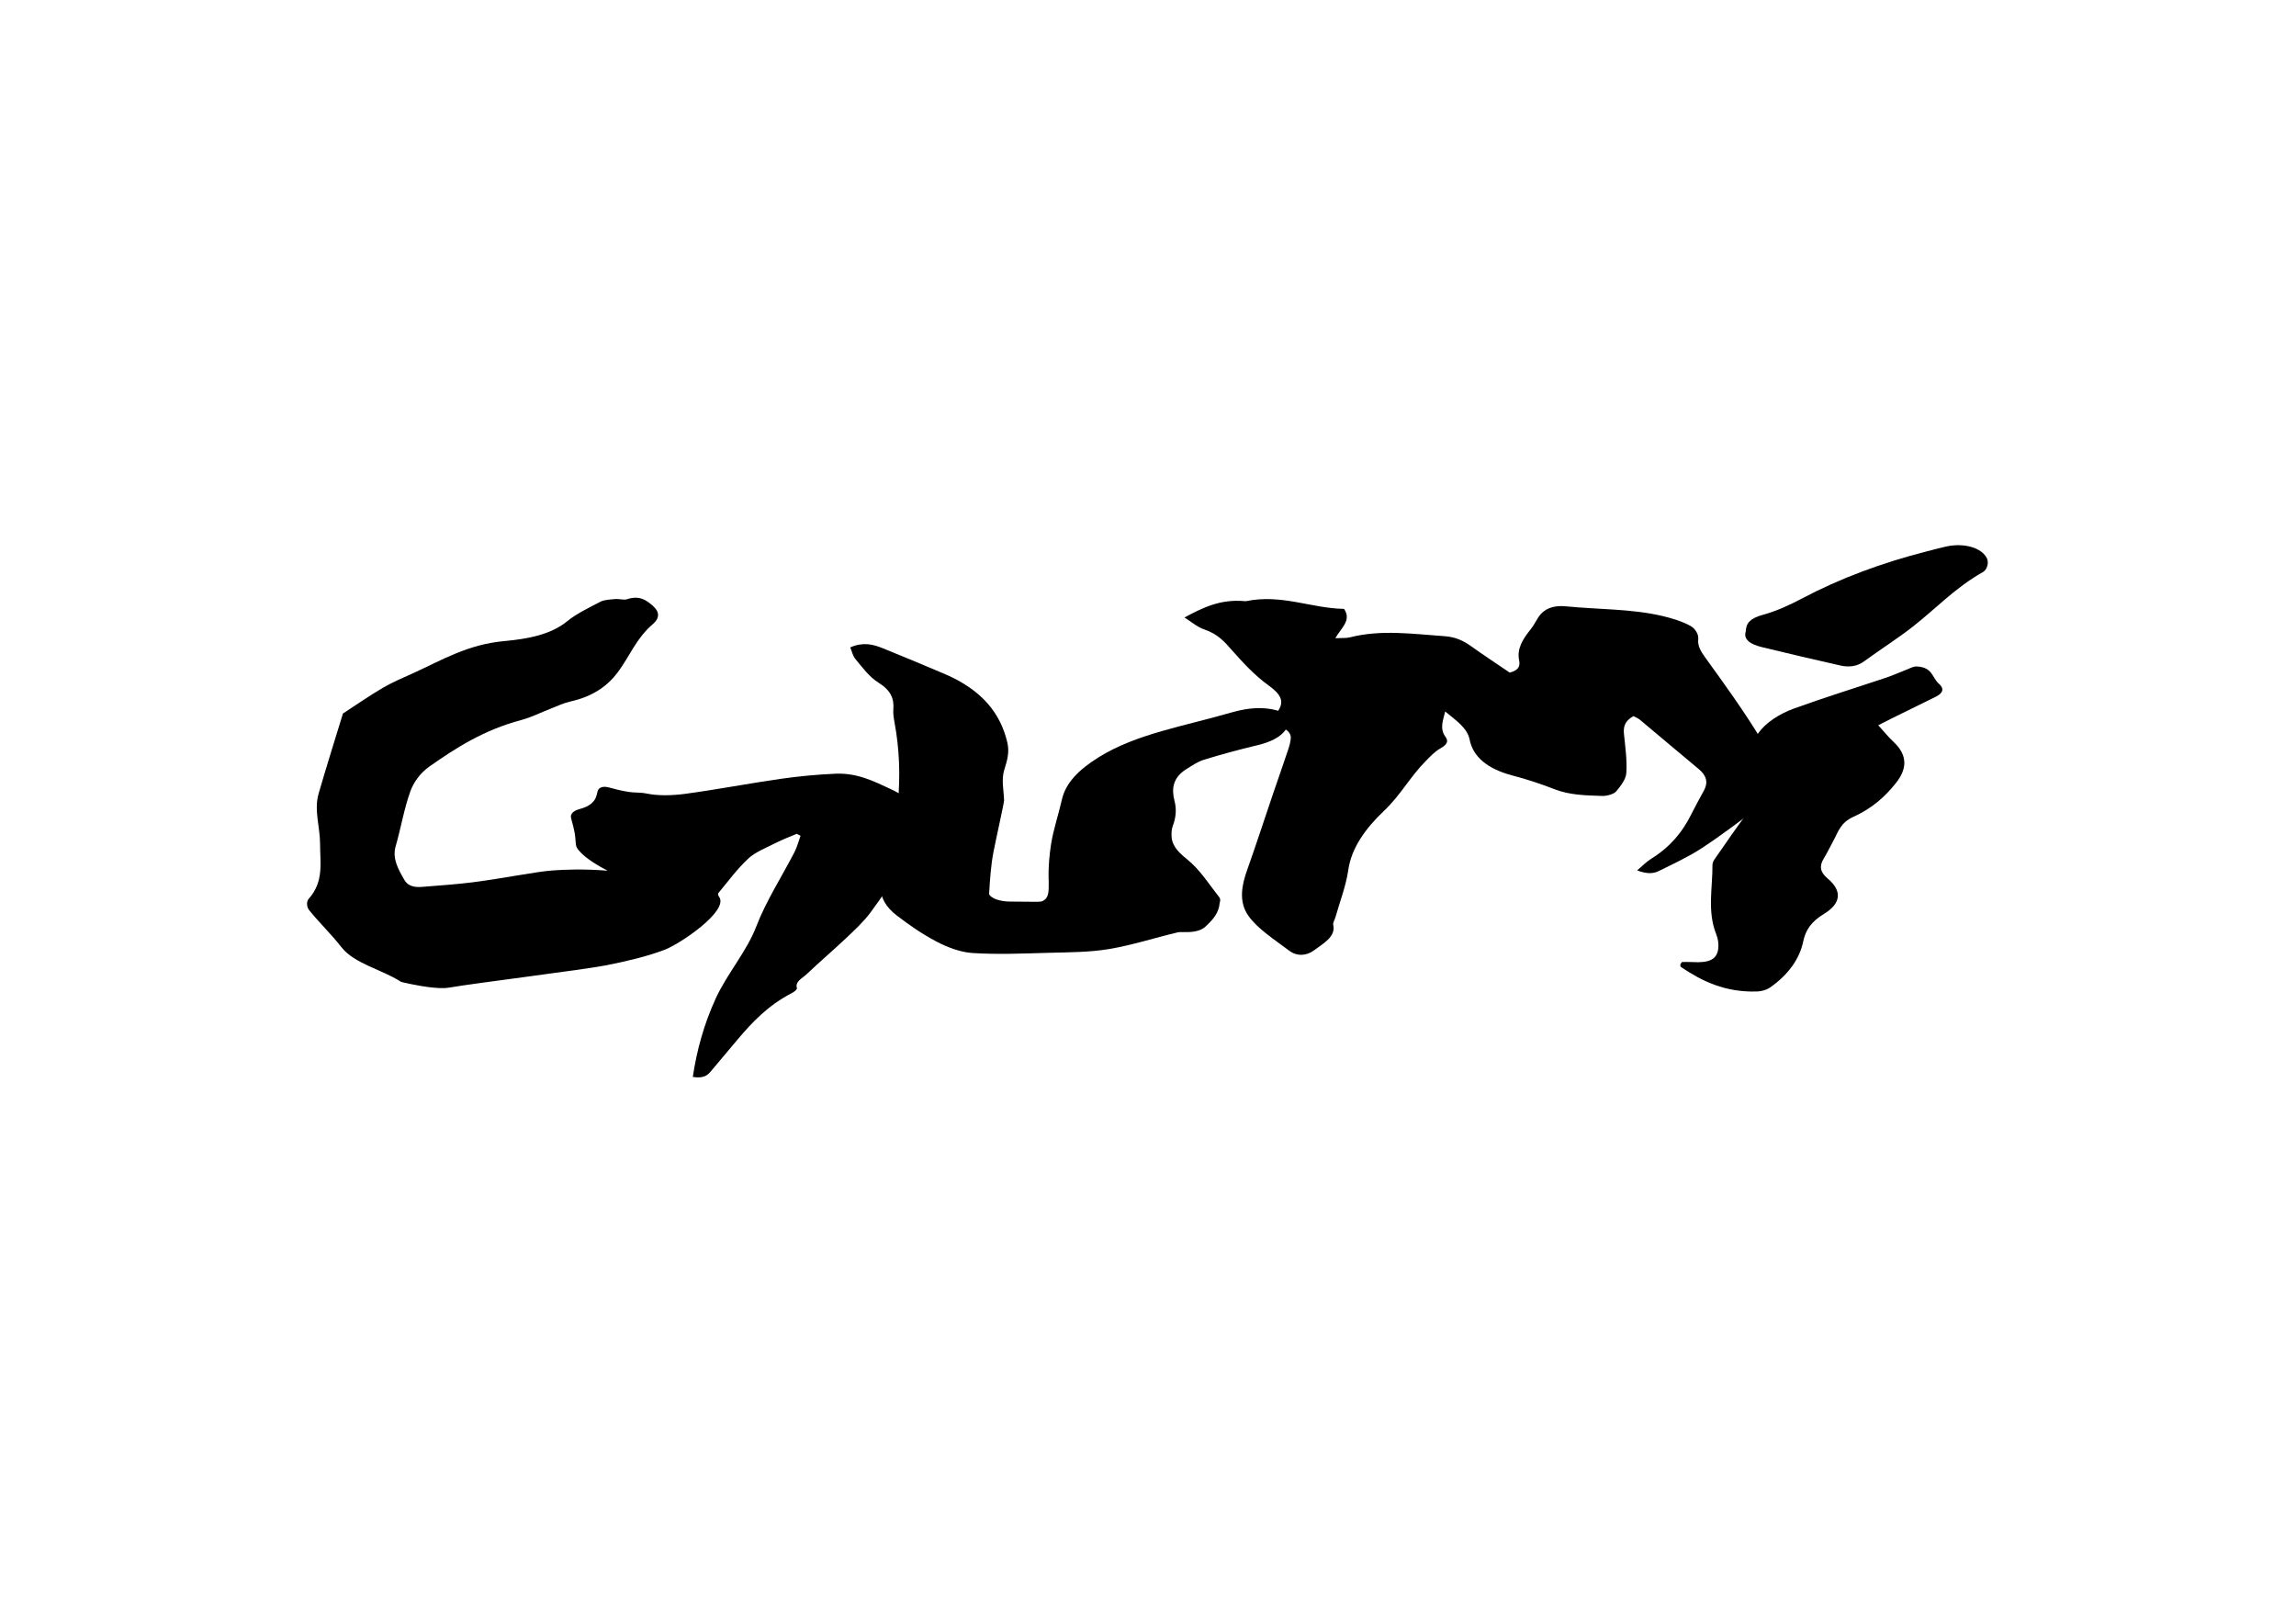<?xml version="1.0" encoding="utf-8"?>
<!-- Generator: Adobe Illustrator 24.2.1, SVG Export Plug-In . SVG Version: 6.00 Build 0)  -->
<svg version="1.1" id="Layer_1" xmlns="http://www.w3.org/2000/svg" xmlns:xlink="http://www.w3.org/1999/xlink" x="0px" y="0px"
	 viewBox="0 0 1190.55 841.89" style="enable-background:new 0 0 1190.55 841.89;" xml:space="preserve">
<g>
	<path d="M359.24,558.33c2.11-14.04,5.77-27.27,11.85-40.6c5.86-12.84,16.11-24.42,21.09-37.46c5.01-13.09,13.17-25.67,19.79-38.5
		c1.42-2.75,2.11-5.65,3.14-8.48c-0.66-0.34-1.32-0.67-1.97-1.01c-3.62,1.55-7.41,2.96-10.81,4.7c-4.97,2.53-10.74,4.8-14.23,8.06
		c-6,5.61-10.55,11.89-15.58,17.94c-0.41,0.49-0.03,1.41,0.39,2.01c5.09,7.29-20.25,24.35-28.19,27.38
		c-9.36,3.57-19.94,6-30.38,8.08c-11.43,2.28-68.05,9.24-81.37,11.55c-3.44,0.59-7.47,0.15-11.1-0.29
		c-3.77-0.45-13.43-2.36-14.08-2.78c-9.74-6.33-24.02-9.23-30.77-17.91c-5.1-6.55-11.49-12.67-16.73-19.18
		c-1.28-1.59-1.51-4.39-0.2-5.87c8.02-9.01,5.86-18.87,5.88-28.45c0.02-8.72-3.27-17.45-0.73-26.18
		c4.01-13.83,8.37-27.61,12.58-41.42c6.89-4.48,13.54-9.13,20.77-13.37c4.91-2.88,10.56-5.23,16-7.71
		c14.65-6.66,27.87-14.74,46.92-16.48c12.15-1.11,24.1-3.31,32.64-10.31c4.76-3.9,11.2-6.98,17.26-10.12
		c1.9-0.98,4.97-1.13,7.57-1.36c2.02-0.18,4.55,0.63,6.13,0.1c6.58-2.22,10.2,0.64,13.32,3.33c3.4,2.93,4.01,6.2,0.09,9.56
		c-8.67,7.43-11.94,16.59-18.08,24.84c-5.25,7.05-12.72,12.61-24.59,15.26c-3.61,0.81-6.82,2.38-10.16,3.67
		c-5.16,1.99-9.98,4.52-15.47,5.98c-19.33,5.13-33.76,14.4-47.5,24.04c-4.83,3.39-8.26,8.27-9.91,12.84
		c-3.38,9.39-4.89,19.06-7.65,28.56c-1.83,6.3,1.3,11.85,4.56,17.5c1.66,2.87,4.7,3.92,9.09,3.55c8.76-0.74,17.59-1.26,26.23-2.38
		c17.09-2.21,32.49-5.46,41.34-6.13c6.7-0.51,16.5-0.86,28.71,0.12c-3.52-1.82-11.35-6.11-14.88-10.44
		c-0.24-0.29-0.74-0.81-1.11-1.56c-0.94-1.91-0.33-3.75-1.26-8.34c-1.39-6.87-2.58-7.67-1.19-9.42c2.17-2.74,5.91-1.8,9.74-4.88
		c4.67-3.76,1.94-7.44,5.57-8.63c2.84-0.93,5.21,1.09,14.4,2.47c3.02,0.45,5.28,0.05,9.19,0.84c6.08,1.23,13.45,0.95,19.84,0.09
		c16.61-2.24,32.92-5.39,49.49-7.77c9.29-1.33,18.82-2.23,28.31-2.65c11.38-0.5,20.16,4.01,28.76,8.01
		c5.72,2.66,10.5,6.19,15.71,9.33c4.45,2.68,5.38,5.99,3.32,9.52c-3.78,6.45-7.76,12.85-11.93,19.2
		c-5.72,8.7-11.36,17.42-17.69,25.93c-3.37,4.53-7.85,8.74-12.25,12.91c-6.75,6.39-14.01,12.56-20.74,18.96
		c-2.27,2.16-6.22,3.9-5.15,7.27c0.23,0.74-1.45,1.99-2.7,2.64c-12.49,6.49-20.54,15.18-28.11,24.1
		c-4.61,5.43-9.14,10.88-13.72,16.32C366.95,557.42,364.91,559.26,359.24,558.33z"/>
	<path d="M614.18,320.14c9.65-5.2,18.56-9.55,31.02-8.5c0.35,0.03,0.74,0.07,1.06,0.01c18.22-3.77,33.89,3.77,50.67,4.02
		c4.1,5.99-1.61,9.98-4.52,15.2c3.27-0.17,5.63,0.05,7.57-0.44c16.32-4.16,32.79-1.72,49.21-0.59c5.52,0.38,9.74,2.41,13.48,5.08
		c6.61,4.72,13.52,9.27,20.17,13.8c5.3-1.36,5.35-4.1,4.85-6.54c-1.19-5.87,1.96-10.89,5.98-15.88c1.64-2.03,2.69-4.26,4.08-6.38
		c2.76-4.2,7.44-6.25,14.25-5.57c16.68,1.67,33.9,1.23,50.01,5.01c5.18,1.22,10.47,2.87,14.59,5.17c2.53,1.41,4.25,4.5,4,6.72
		c-0.42,3.72,1.39,6.56,3.72,9.78c9.82,13.58,19.64,27.19,28.17,41.12c3.16,5.17,3.01,11.24,3.98,16.93
		c0.89,5.24,2.36,10.56-1.75,15.59c-1.15,1.4-1.78,3.08-3.34,4.24c-9.59,7.09-19,14.31-29.23,20.99
		c-6.68,4.36-14.53,7.97-22.08,11.72c-2.96,1.47-6.47,1.44-11.17-0.37c2.73-2.28,4.67-4.38,7.29-6.01
		c10.03-6.25,16.18-13.94,20.44-22.41c2.21-4.39,4.6-8.75,6.97-13.1c2.2-4.04,1.33-7.64-2.8-11.05
		c-10.24-8.47-20.3-17.04-30.48-25.55c-0.84-0.7-2.09-1.18-3.31-1.86c-4.78,2.62-5.29,5.84-4.92,9.42
		c0.69,6.68,1.64,13.4,1.21,20.07c-0.21,3.26-2.81,6.62-5.31,9.59c-1.07,1.27-4.68,2.38-7.04,2.31c-8.42-0.27-16.91-0.41-24.65-3.41
		c-6.99-2.71-14.3-5.18-21.85-7.14c-13.19-3.42-20.66-9.79-22.39-18.61c-1.22-6.2-7.25-10.1-12.69-14.64
		c-1.02,4.48-3.06,8.82,0.19,13.2c1.83,2.46,0.44,4.17-2.71,5.97c-3.01,1.73-5.18,4.13-7.41,6.37
		c-8.27,8.29-13.07,17.73-21.83,26.03c-9.51,9-16.85,19.13-18.49,30.63c-1.17,8.22-4.35,16.32-6.65,24.48
		c-0.38,1.36-1.42,2.77-1.13,4.05c1.35,5.95-4.95,9.41-10,13.13c-4.01,2.96-8.92,3.13-12.91,0.12
		c-7.61-5.74-16.38-11.33-21.11-18.06c-5.13-7.3-3.47-15.77-0.61-23.81c4.72-13.26,9.03-26.59,13.55-39.88
		c2.44-7.19,5.01-14.36,7.39-21.56c0.82-2.47,1.71-5.01,1.65-7.51c-0.03-1.37-1.45-3.5-3.1-3.96c-6.88-1.91-6.73-5.3-4.15-8.57
		c4.48-5.68,2.1-9.53-4.25-14.13c-7.47-5.4-13.31-11.87-18.96-18.22c-3.79-4.27-7.14-8.32-14.28-10.77
		C620.72,325.06,617.92,322.46,614.18,320.14z"/>
	<path d="M540.63,467.13c3.38-1.68,3.15-4.89,3.17-10.04c0,0-0.58-7.73,1.18-19.21c1.19-7.78,3.88-15.46,5.62-23.21
		c2.02-9.02,8.97-15.73,19.13-22.09c19.51-12.21,45.01-16.23,68.38-23.09c9.92-2.91,21.29-3.98,30.96,1.81
		c-0.62,7.88-6.11,12.45-17.3,15.11c-9.28,2.21-18.44,4.7-27.38,7.44c-3.38,1.03-6.14,3.01-8.95,4.72
		c-7.58,4.63-7.97,10.68-6.41,16.69c1.16,4.48,0.71,8.68-0.92,12.99c-0.58,1.54-0.65,3.19-0.65,4.79c0,4.74,2.84,8.24,7.7,12.13
		c7.21,5.77,11.58,13.08,16.94,19.81c1.18,1.48,0.32,2.91,0.28,3.41c-0.33,4.93-3.78,8.52-5.56,10.32c-1.56,1.58-2.34,2.37-3.8,3.09
		c-4.48,2.21-10.35,1.11-12.27,1.56c-11.97,2.82-23.5,6.63-35.74,8.68c-10.12,1.69-20.99,1.66-31.56,1.95
		c-13.05,0.36-26.24,0.93-39.17,0.1c-6.48-0.42-13.29-3.11-18.57-5.88c-7.65-4.02-14.51-8.8-20.87-13.71
		c-11.11-8.6-9.45-18.64-4.62-28.27c3.04-6.05,5.06-11.93,4.73-18.27c-0.21-3.92,0.27-7.86,0.64-11.78
		c1.31-13.89,0.83-27.73-1.73-41.55c-0.42-2.29-0.81-4.62-0.63-6.91c0.43-5.3-1.13-9.66-7.54-13.69c-5.2-3.27-8.41-7.96-12-12.2
		c-1.59-1.88-1.94-4.2-2.8-6.2c6.64-2.92,11.87-1.57,16.79,0.42c10.78,4.36,21.49,8.81,32.11,13.34
		c19.73,8.42,29.11,20.75,32.57,35.66c1.16,4.99-0.11,9.3-1.61,14.05c-1.6,5.08-0.27,10.55-0.1,15.85
		c0.04,1.14-3.91,18.69-5.43,26.4c-1.44,7.27-1.87,14.64-2.33,21.97c-0.06,0.98,2.03,2.38,3.65,2.94c2.65,0.92,5.1,1.13,7.14,1.16
		C539.07,467.59,539.59,467.65,540.63,467.13z"/>
	<path d="M872.13,498.76c1.55,0,3.52-0.1,5.45,0.02c8.72,0.51,12.66-1.34,13.38-6.9c0.32-2.49-0.09-5.13-1.05-7.55
		c-4.73-11.9-1.86-23.95-1.94-35.94c-0.01-1.73,1.52-3.53,2.68-5.2c4.82-6.96,9.6-13.93,14.75-20.78c2.16-2.88,4.87-5.64,7.89-8.17
		c3.68-3.07,4.66-6.01,1.68-9.56c-1.51-1.79-1.97-3.95-3.27-5.84c-9.27-13.48,3.1-25.9,18.65-31.55
		c15.74-5.72,32.09-10.73,48.11-16.12c3.43-1.16,6.6-2.64,9.95-3.92c1.78-0.68,3.76-1.82,5.52-1.73c8.27,0.43,7.89,5.87,11.51,9.02
		c2.77,2.41,2.16,4.78-1.62,6.65c-7.59,3.75-15.2,7.47-22.79,11.21c-2.19,1.08-4.34,2.19-7.1,3.6c2.8,3.07,5.05,5.92,7.84,8.53
		c7.54,7.02,7.19,14.07,1.29,21.47c-5.48,6.88-12.18,13.05-22.05,17.5c-6.79,3.06-7.93,8.01-10.42,12.53
		c-1.67,3.02-3.09,6.11-4.93,9.09c-2.3,3.73-2.02,6.95,1.98,10.29c7.71,6.43,7.1,12.96-1.86,18.4c-6.54,3.97-9.52,8.31-10.76,14.32
		c-1.84,8.88-7.66,17.27-17.44,24.01c-1.51,1.04-4.21,1.82-6.43,1.89c-16.67,0.54-28.65-5.38-39.5-12.68
		c-0.4-0.27-0.31-0.87-0.34-1.32C871.32,499.8,871.58,499.58,872.13,498.76z"/>
	<path d="M905.25,327.29c0.14-4.24,2.34-6.76,8.77-8.52c7.36-2,14.17-5.21,20.44-8.52c19.68-10.41,41.34-18.47,64.89-24.46
		c3.29-0.84,6.55-1.74,9.9-2.47c9.06-1.99,18.5,0.57,21.11,6.32c0.93,2.06,0.1,5.67-2.12,6.92c-14.32,8.11-24.08,18.61-35.95,27.99
		c-8.06,6.37-17.26,12.12-25.67,18.3c-3.6,2.65-7.74,3.22-12.38,2.17c-13.62-3.07-27.18-6.24-40.67-9.53
		C907.79,334.09,903.83,331.63,905.25,327.29z"/>
</g>
</svg>
